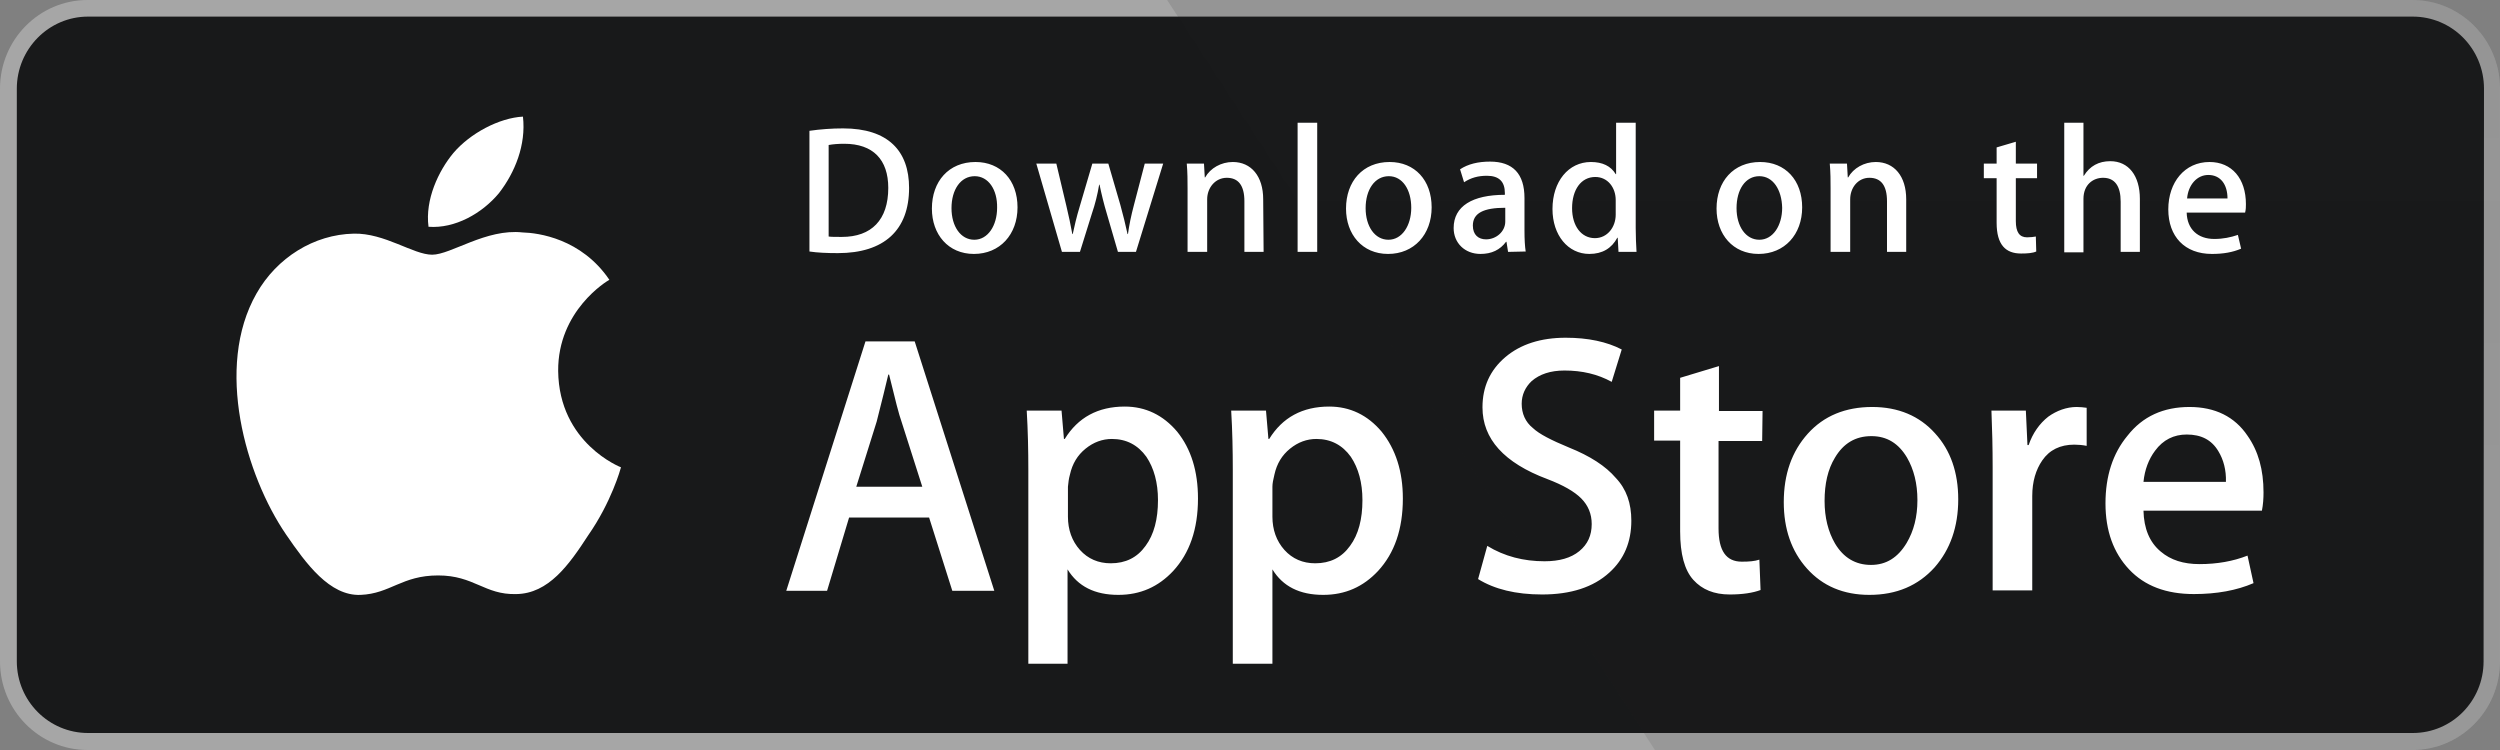 <svg width="120" height="36" viewBox="0 0 120 36" fill="none" xmlns="http://www.w3.org/2000/svg">
<rect x="0" y="0" width="120" height="36" fill="#808080" stroke="none"/>
<path d="M119.212 31.743C119.212 33.648 117.695 35.184 115.813 35.184H4.225C2.343 35.184 0.807 33.648 0.807 31.743V4.257C0.807 2.352 2.343 0.797 4.225 0.797H115.813C117.695 0.797 119.232 2.333 119.232 4.257L119.212 31.743Z" fill="white"/>
<path d="M115.794 36H4.206C1.882 36 0 34.095 0 31.743V4.257C0 1.905 1.882 0 4.206 0H115.794C118.118 0 120 1.905 120 4.257V31.743C120 34.095 118.118 36 115.794 36Z" fill="#A6A6A6"/>
<path d="M119.212 31.743C119.212 33.648 117.695 35.184 115.813 35.184H4.225C2.343 35.184 0.807 33.648 0.807 31.743V4.257C0.807 2.352 2.343 0.797 4.225 0.797H115.813C117.695 0.797 119.232 2.333 119.232 4.257L119.212 31.743Z" fill="#18191A"/>
<path d="M26.792 17.805C26.773 14.909 29.135 13.49 29.25 13.431C27.906 11.449 25.832 11.177 25.083 11.157C23.335 10.963 21.645 12.226 20.742 12.226C19.839 12.226 18.456 11.177 16.978 11.215C15.076 11.254 13.29 12.362 12.31 14.092C10.294 17.63 11.792 22.82 13.732 25.658C14.692 27.058 15.825 28.613 17.304 28.555C18.745 28.496 19.282 27.621 21.03 27.621C22.759 27.621 23.258 28.555 24.775 28.516C26.331 28.496 27.311 27.116 28.232 25.697C29.346 24.103 29.788 22.509 29.807 22.431C29.807 22.431 26.83 21.285 26.792 17.805ZM23.949 9.272C24.718 8.28 25.256 6.958 25.102 5.598C23.969 5.656 22.567 6.395 21.76 7.347C21.049 8.202 20.396 9.583 20.569 10.885C21.837 10.982 23.143 10.243 23.949 9.272Z" fill="white"/>
<path d="M115.793 0H56.023L79.436 36H115.793C118.117 36 119.999 34.095 119.999 31.743V4.257C119.999 1.905 118.117 0 115.793 0Z" fill="url(#paint0_linear)"/>
<path d="M47.727 28.36H45.711L44.597 24.842H40.756L39.699 28.36H37.74L41.543 16.386H43.905L47.727 28.36ZM44.27 23.364L43.272 20.235C43.156 19.924 42.964 19.166 42.676 17.98H42.638C42.523 18.485 42.331 19.243 42.081 20.235L41.101 23.364H44.27ZM57.503 23.928C57.503 25.405 57.1 26.552 56.313 27.407C55.602 28.166 54.738 28.554 53.681 28.554C52.548 28.554 51.742 28.146 51.242 27.33V31.859H49.36V22.548C49.36 21.634 49.341 20.682 49.283 19.71H50.954L51.069 21.07H51.108C51.742 20.04 52.702 19.515 53.989 19.515C54.987 19.515 55.832 19.924 56.505 20.721C57.177 21.556 57.503 22.626 57.503 23.928ZM55.583 24.006C55.583 23.17 55.391 22.47 55.026 21.926C54.622 21.362 54.065 21.07 53.374 21.07C52.913 21.07 52.49 21.226 52.106 21.537C51.722 21.848 51.473 22.256 51.357 22.781C51.3 22.976 51.281 23.17 51.261 23.364V24.803C51.261 25.425 51.453 25.969 51.837 26.397C52.222 26.824 52.721 27.038 53.316 27.038C54.027 27.038 54.584 26.766 54.987 26.202C55.391 25.658 55.583 24.919 55.583 24.006ZM67.337 23.928C67.337 25.405 66.934 26.552 66.146 27.407C65.436 28.166 64.571 28.554 63.515 28.554C62.382 28.554 61.575 28.146 61.076 27.33V31.859H59.174V22.548C59.174 21.634 59.155 20.682 59.097 19.71H60.768L60.884 21.07H60.922C61.556 20.04 62.516 19.515 63.803 19.515C64.802 19.515 65.647 19.924 66.319 20.721C66.991 21.556 67.337 22.626 67.337 23.928ZM65.397 24.006C65.397 23.17 65.205 22.47 64.84 21.926C64.437 21.362 63.88 21.07 63.188 21.07C62.727 21.07 62.305 21.226 61.921 21.537C61.537 21.848 61.287 22.256 61.172 22.781C61.114 23.014 61.076 23.209 61.076 23.364V24.803C61.076 25.425 61.268 25.969 61.652 26.397C62.036 26.824 62.535 27.038 63.131 27.038C63.841 27.038 64.398 26.766 64.802 26.202C65.205 25.658 65.397 24.919 65.397 24.006ZM78.304 24.997C78.304 26.008 77.958 26.844 77.247 27.485C76.479 28.185 75.403 28.535 74.021 28.535C72.753 28.535 71.735 28.282 70.948 27.796L71.389 26.202C72.215 26.708 73.137 26.941 74.136 26.941C74.847 26.941 75.403 26.785 75.807 26.455C76.21 26.125 76.402 25.697 76.402 25.153C76.402 24.667 76.229 24.259 75.903 23.928C75.576 23.598 75.039 23.287 74.27 22.995C72.196 22.217 71.159 21.07 71.159 19.554C71.159 18.563 71.524 17.766 72.254 17.144C72.984 16.522 73.963 16.211 75.154 16.211C76.229 16.211 77.132 16.405 77.843 16.775L77.362 18.33C76.69 17.96 75.941 17.785 75.096 17.785C74.424 17.785 73.905 17.96 73.521 18.291C73.214 18.582 73.041 18.952 73.041 19.379C73.041 19.846 73.214 20.254 73.579 20.546C73.886 20.837 74.462 21.129 75.307 21.479C76.325 21.887 77.074 22.373 77.555 22.937C78.073 23.481 78.304 24.161 78.304 24.997ZM84.584 21.168H82.49V25.366C82.49 26.436 82.855 26.96 83.605 26.96C83.95 26.96 84.219 26.941 84.45 26.863L84.507 28.321C84.142 28.457 83.643 28.535 83.028 28.535C82.279 28.535 81.703 28.302 81.281 27.835C80.858 27.369 80.647 26.591 80.647 25.503V21.148H79.398V19.71H80.647V18.135L82.51 17.572V19.729H84.603L84.584 21.168ZM93.995 23.967C93.995 25.289 93.611 26.377 92.862 27.233C92.074 28.107 91.037 28.554 89.731 28.554C88.483 28.554 87.484 28.127 86.735 27.291C85.986 26.455 85.621 25.386 85.621 24.103C85.621 22.762 86.005 21.673 86.773 20.818C87.542 19.963 88.579 19.535 89.866 19.535C91.114 19.535 92.132 19.963 92.881 20.798C93.63 21.615 93.995 22.684 93.995 23.967ZM92.036 24.006C92.036 23.209 91.863 22.528 91.537 21.965C91.133 21.284 90.576 20.934 89.827 20.934C89.059 20.934 88.483 21.284 88.079 21.965C87.734 22.528 87.58 23.228 87.58 24.045C87.58 24.842 87.753 25.522 88.079 26.086C88.483 26.766 89.059 27.116 89.808 27.116C90.538 27.116 91.095 26.766 91.517 26.066C91.863 25.483 92.036 24.803 92.036 24.006ZM100.16 21.401C99.968 21.362 99.757 21.343 99.565 21.343C98.893 21.343 98.374 21.595 98.028 22.101C97.721 22.548 97.548 23.112 97.548 23.811V28.34H95.647V22.431C95.647 21.518 95.627 20.623 95.589 19.71H97.241L97.318 21.362H97.375C97.567 20.798 97.894 20.332 98.316 20.001C98.72 19.71 99.2 19.535 99.68 19.535C99.853 19.535 100.007 19.554 100.16 19.574V21.401ZM108.649 23.636C108.649 23.928 108.63 24.22 108.572 24.511H102.887C102.907 25.366 103.176 26.027 103.713 26.474C104.193 26.883 104.808 27.077 105.576 27.077C106.421 27.077 107.19 26.941 107.881 26.669L108.169 27.991C107.362 28.34 106.402 28.515 105.307 28.515C103.982 28.515 102.945 28.127 102.196 27.33C101.447 26.533 101.063 25.483 101.063 24.161C101.063 22.859 101.409 21.77 102.119 20.915C102.849 19.982 103.848 19.535 105.096 19.535C106.325 19.535 107.266 20.001 107.881 20.915C108.4 21.654 108.649 22.548 108.649 23.636ZM106.844 23.131C106.863 22.567 106.729 22.062 106.479 21.654C106.152 21.109 105.653 20.857 104.962 20.857C104.347 20.857 103.829 21.109 103.444 21.634C103.137 22.043 102.945 22.548 102.887 23.131H106.844Z" fill="white"/>
<path d="M40.217 12.15C39.699 12.15 39.238 12.13 38.853 12.072V6.279C39.391 6.202 39.929 6.163 40.467 6.163C42.637 6.163 43.636 7.251 43.636 9.02C43.636 11.042 42.445 12.15 40.217 12.15ZM40.524 6.901C40.236 6.901 39.987 6.921 39.775 6.96V11.353C39.891 11.372 40.102 11.372 40.409 11.372C41.831 11.372 42.637 10.556 42.637 9.02C42.637 7.66 41.907 6.901 40.524 6.901ZM46.747 12.189C45.518 12.189 44.731 11.256 44.731 10.012C44.731 8.709 45.537 7.776 46.824 7.776C48.034 7.776 48.841 8.651 48.841 9.953C48.841 11.256 47.996 12.189 46.747 12.189ZM46.786 8.457C46.113 8.457 45.672 9.098 45.672 9.992C45.672 10.867 46.113 11.508 46.766 11.508C47.419 11.508 47.861 10.828 47.861 9.973C47.88 9.098 47.439 8.457 46.786 8.457ZM55.832 7.854L54.526 12.091H53.661L53.124 10.245C52.989 9.798 52.874 9.331 52.778 8.865H52.759C52.682 9.331 52.567 9.798 52.413 10.245L51.837 12.091H50.973L49.743 7.854H50.704L51.184 9.876C51.299 10.361 51.395 10.809 51.472 11.236H51.491C51.568 10.886 51.664 10.439 51.837 9.876L52.432 7.854H53.2L53.777 9.837C53.911 10.323 54.026 10.789 54.122 11.236H54.142C54.199 10.809 54.295 10.342 54.43 9.837L54.948 7.854H55.832ZM60.653 12.091H59.731V9.662C59.731 8.904 59.443 8.534 58.886 8.534C58.328 8.534 57.944 9.02 57.944 9.564V12.091H57.003V9.059C57.003 8.69 57.003 8.282 56.965 7.854H57.791L57.829 8.515H57.848C58.098 8.068 58.617 7.776 59.174 7.776C60.057 7.776 60.633 8.457 60.633 9.564L60.653 12.091ZM63.226 12.091H62.285V5.891H63.226V12.091ZM66.626 12.189C65.396 12.189 64.609 11.256 64.609 10.012C64.609 8.709 65.416 7.776 66.702 7.776C67.912 7.776 68.719 8.651 68.719 9.953C68.719 11.256 67.874 12.189 66.626 12.189ZM66.664 8.457C65.992 8.457 65.55 9.098 65.55 9.992C65.55 10.867 65.992 11.508 66.645 11.508C67.298 11.508 67.74 10.828 67.74 9.973C67.74 9.098 67.317 8.457 66.664 8.457ZM72.387 12.091L72.311 11.605H72.291C72.003 11.994 71.6 12.189 71.062 12.189C70.313 12.189 69.775 11.664 69.775 10.945C69.775 9.895 70.678 9.351 72.234 9.351V9.273C72.234 8.709 71.946 8.437 71.37 8.437C70.947 8.437 70.601 8.534 70.275 8.748L70.083 8.126C70.467 7.873 70.947 7.757 71.523 7.757C72.618 7.757 73.175 8.34 73.175 9.506V11.061C73.175 11.489 73.194 11.819 73.233 12.072L72.387 12.091ZM72.253 9.973C71.216 9.973 70.697 10.225 70.697 10.828C70.697 11.275 70.966 11.489 71.331 11.489C71.811 11.489 72.253 11.12 72.253 10.634V9.973ZM77.688 12.091L77.65 11.411H77.631C77.362 11.916 76.92 12.189 76.286 12.189C75.268 12.189 74.519 11.294 74.519 10.031C74.519 8.709 75.288 7.776 76.363 7.776C76.92 7.776 77.323 7.971 77.554 8.359H77.573V5.891H78.514V10.945C78.514 11.353 78.533 11.742 78.553 12.091H77.688ZM77.554 9.603C77.554 9.001 77.17 8.495 76.574 8.495C75.883 8.495 75.46 9.117 75.46 9.992C75.46 10.847 75.902 11.431 76.555 11.431C77.151 11.431 77.554 10.906 77.554 10.303V9.603ZM84.41 12.189C83.181 12.189 82.394 11.256 82.394 10.012C82.394 8.709 83.201 7.776 84.487 7.776C85.697 7.776 86.504 8.651 86.504 9.953C86.504 11.256 85.659 12.189 84.41 12.189ZM84.449 8.457C83.777 8.457 83.354 9.098 83.354 9.992C83.354 10.867 83.796 11.508 84.449 11.508C85.102 11.508 85.544 10.828 85.544 9.973C85.524 9.098 85.102 8.457 84.449 8.457ZM91.517 12.091H90.576V9.662C90.576 8.904 90.288 8.534 89.731 8.534C89.174 8.534 88.809 9.02 88.809 9.564V12.091H87.868V9.059C87.868 8.69 87.868 8.282 87.829 7.854H88.655L88.693 8.515H88.713C88.962 8.068 89.481 7.776 90.038 7.776C90.921 7.776 91.498 8.457 91.498 9.564V12.091H91.517ZM97.778 8.554H96.76V10.614C96.76 11.139 96.933 11.392 97.298 11.392C97.471 11.392 97.605 11.372 97.72 11.353L97.74 12.072C97.567 12.15 97.317 12.169 97.01 12.169C96.28 12.169 95.838 11.761 95.838 10.692V8.554H95.224V7.854H95.838V7.076L96.76 6.804V7.854H97.778V8.554ZM102.714 12.091H101.792V9.681C101.792 8.923 101.504 8.534 100.947 8.534C100.467 8.534 100.006 8.865 100.006 9.545V12.111H99.084V5.891H100.006V8.437H100.025C100.313 7.971 100.736 7.737 101.293 7.737C102.176 7.737 102.714 8.437 102.714 9.545V12.091ZM107.765 10.206H104.961C104.98 11.003 105.499 11.47 106.286 11.47C106.709 11.47 107.074 11.392 107.419 11.275L107.573 11.936C107.17 12.111 106.709 12.189 106.171 12.189C104.865 12.189 104.078 11.353 104.078 10.05C104.078 8.748 104.865 7.776 106.056 7.776C107.131 7.776 107.804 8.573 107.804 9.798C107.804 9.914 107.804 10.05 107.765 10.206ZM106.92 9.526C106.92 8.865 106.594 8.398 105.998 8.398C105.46 8.398 105.038 8.865 104.98 9.526H106.92Z" fill="white"/>
<defs>
<linearGradient id="paint0_linear" x1="88.015" y1="36.092" x2="88.015" y2="-483.339" gradientUnits="userSpaceOnUse">
<stop stop-color="#1A1A1A" stop-opacity="0.1"/>
<stop offset="0.123" stop-color="#212121" stop-opacity="0.151"/>
<stop offset="0.308" stop-color="#353535" stop-opacity="0.227"/>
<stop offset="0.532" stop-color="#575757" stop-opacity="0.318"/>
<stop offset="0.783" stop-color="#858585" stop-opacity="0.421"/>
<stop offset="1" stop-color="#B3B3B3" stop-opacity="0.51"/>
</linearGradient>
</defs>
</svg>
